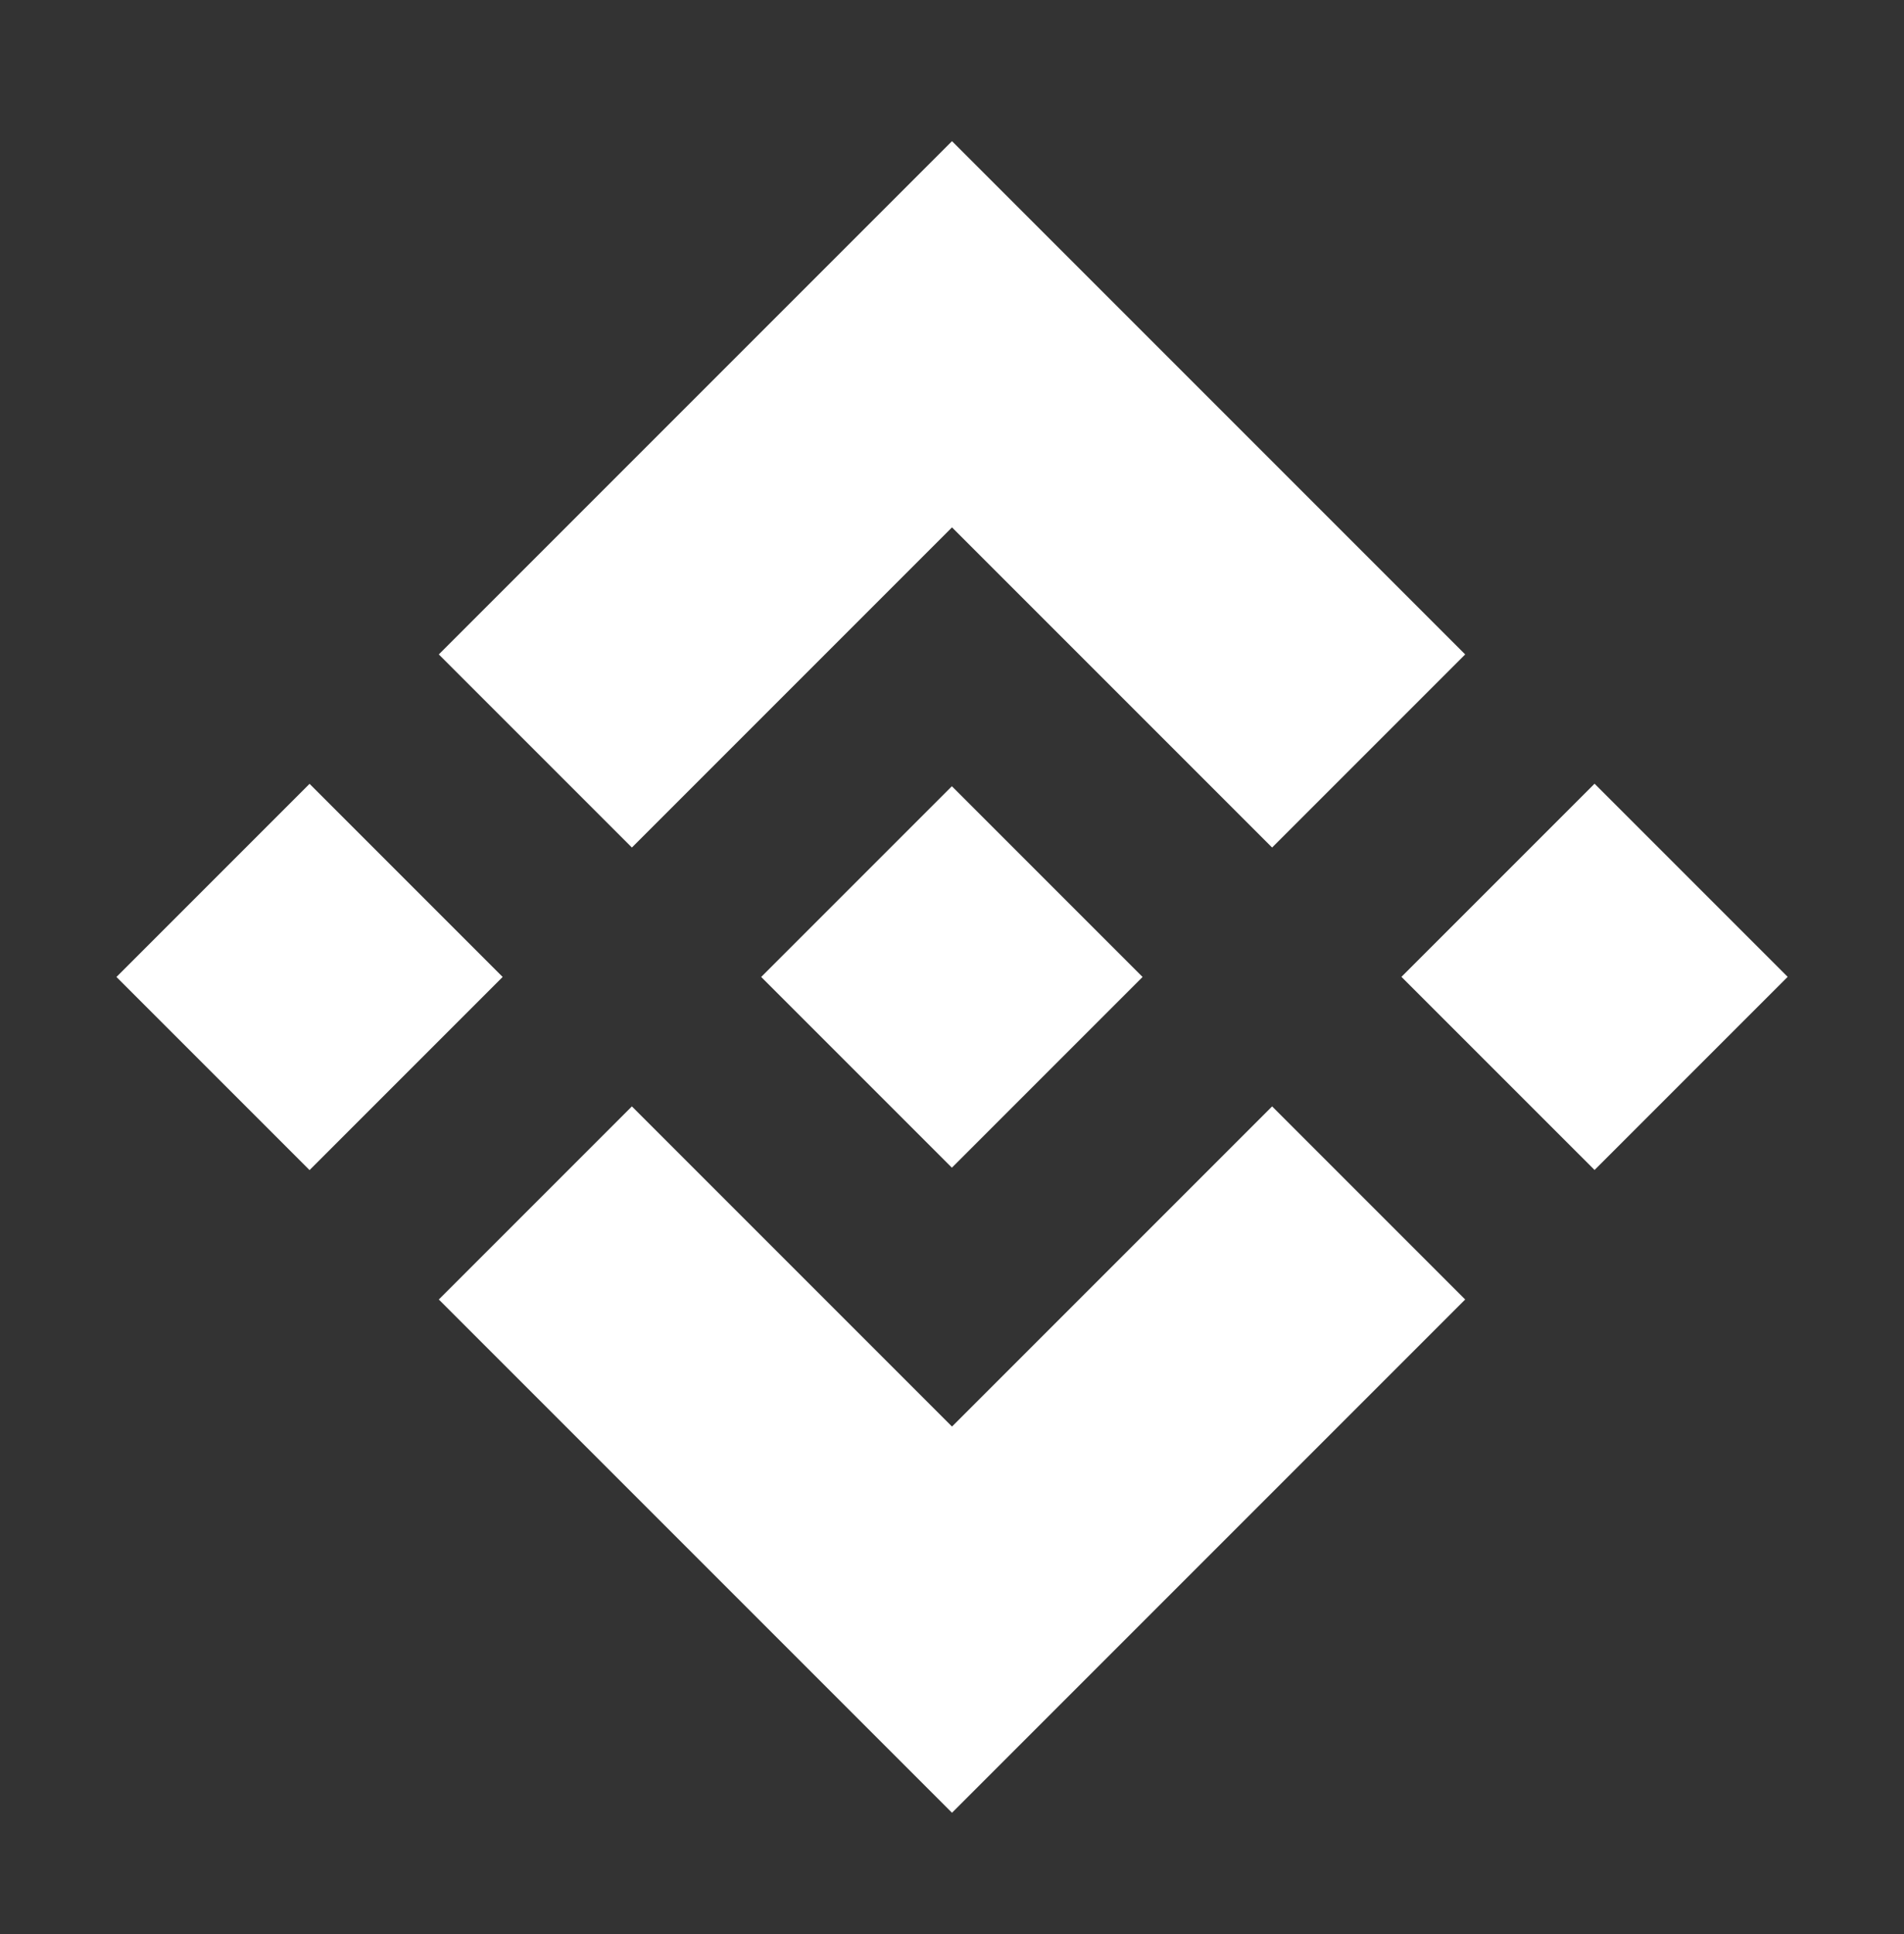 <svg width="64" height="65" viewBox="0 0 64 65" fill="none" xmlns="http://www.w3.org/2000/svg">
<rect x="0" y="0" width="64" height="65" fill="#333333" stroke="none"/>
<path d="M53.599 26.339L47.107 32.83L53.599 39.321L60.09 32.83L53.599 26.339Z" fill="white"/>
<path d="M10.405 26.343L3.914 32.834L10.405 39.325L16.896 32.834L10.405 26.343Z" fill="white"/>
<path d="M32 47.944L21.24 37.184L14.75 43.674L32 60.924L49.25 43.674L42.76 37.184L32 47.944Z" fill="white"/>
<path d="M32 17.724L42.76 28.484L49.25 21.994L32 4.744L14.75 21.994L21.24 28.484L32 17.724Z" fill="white"/>
<path d="M31.996 26.424L25.586 32.834L31.996 39.244L38.406 32.834L31.996 26.424Z" fill="white"/>
</svg>
